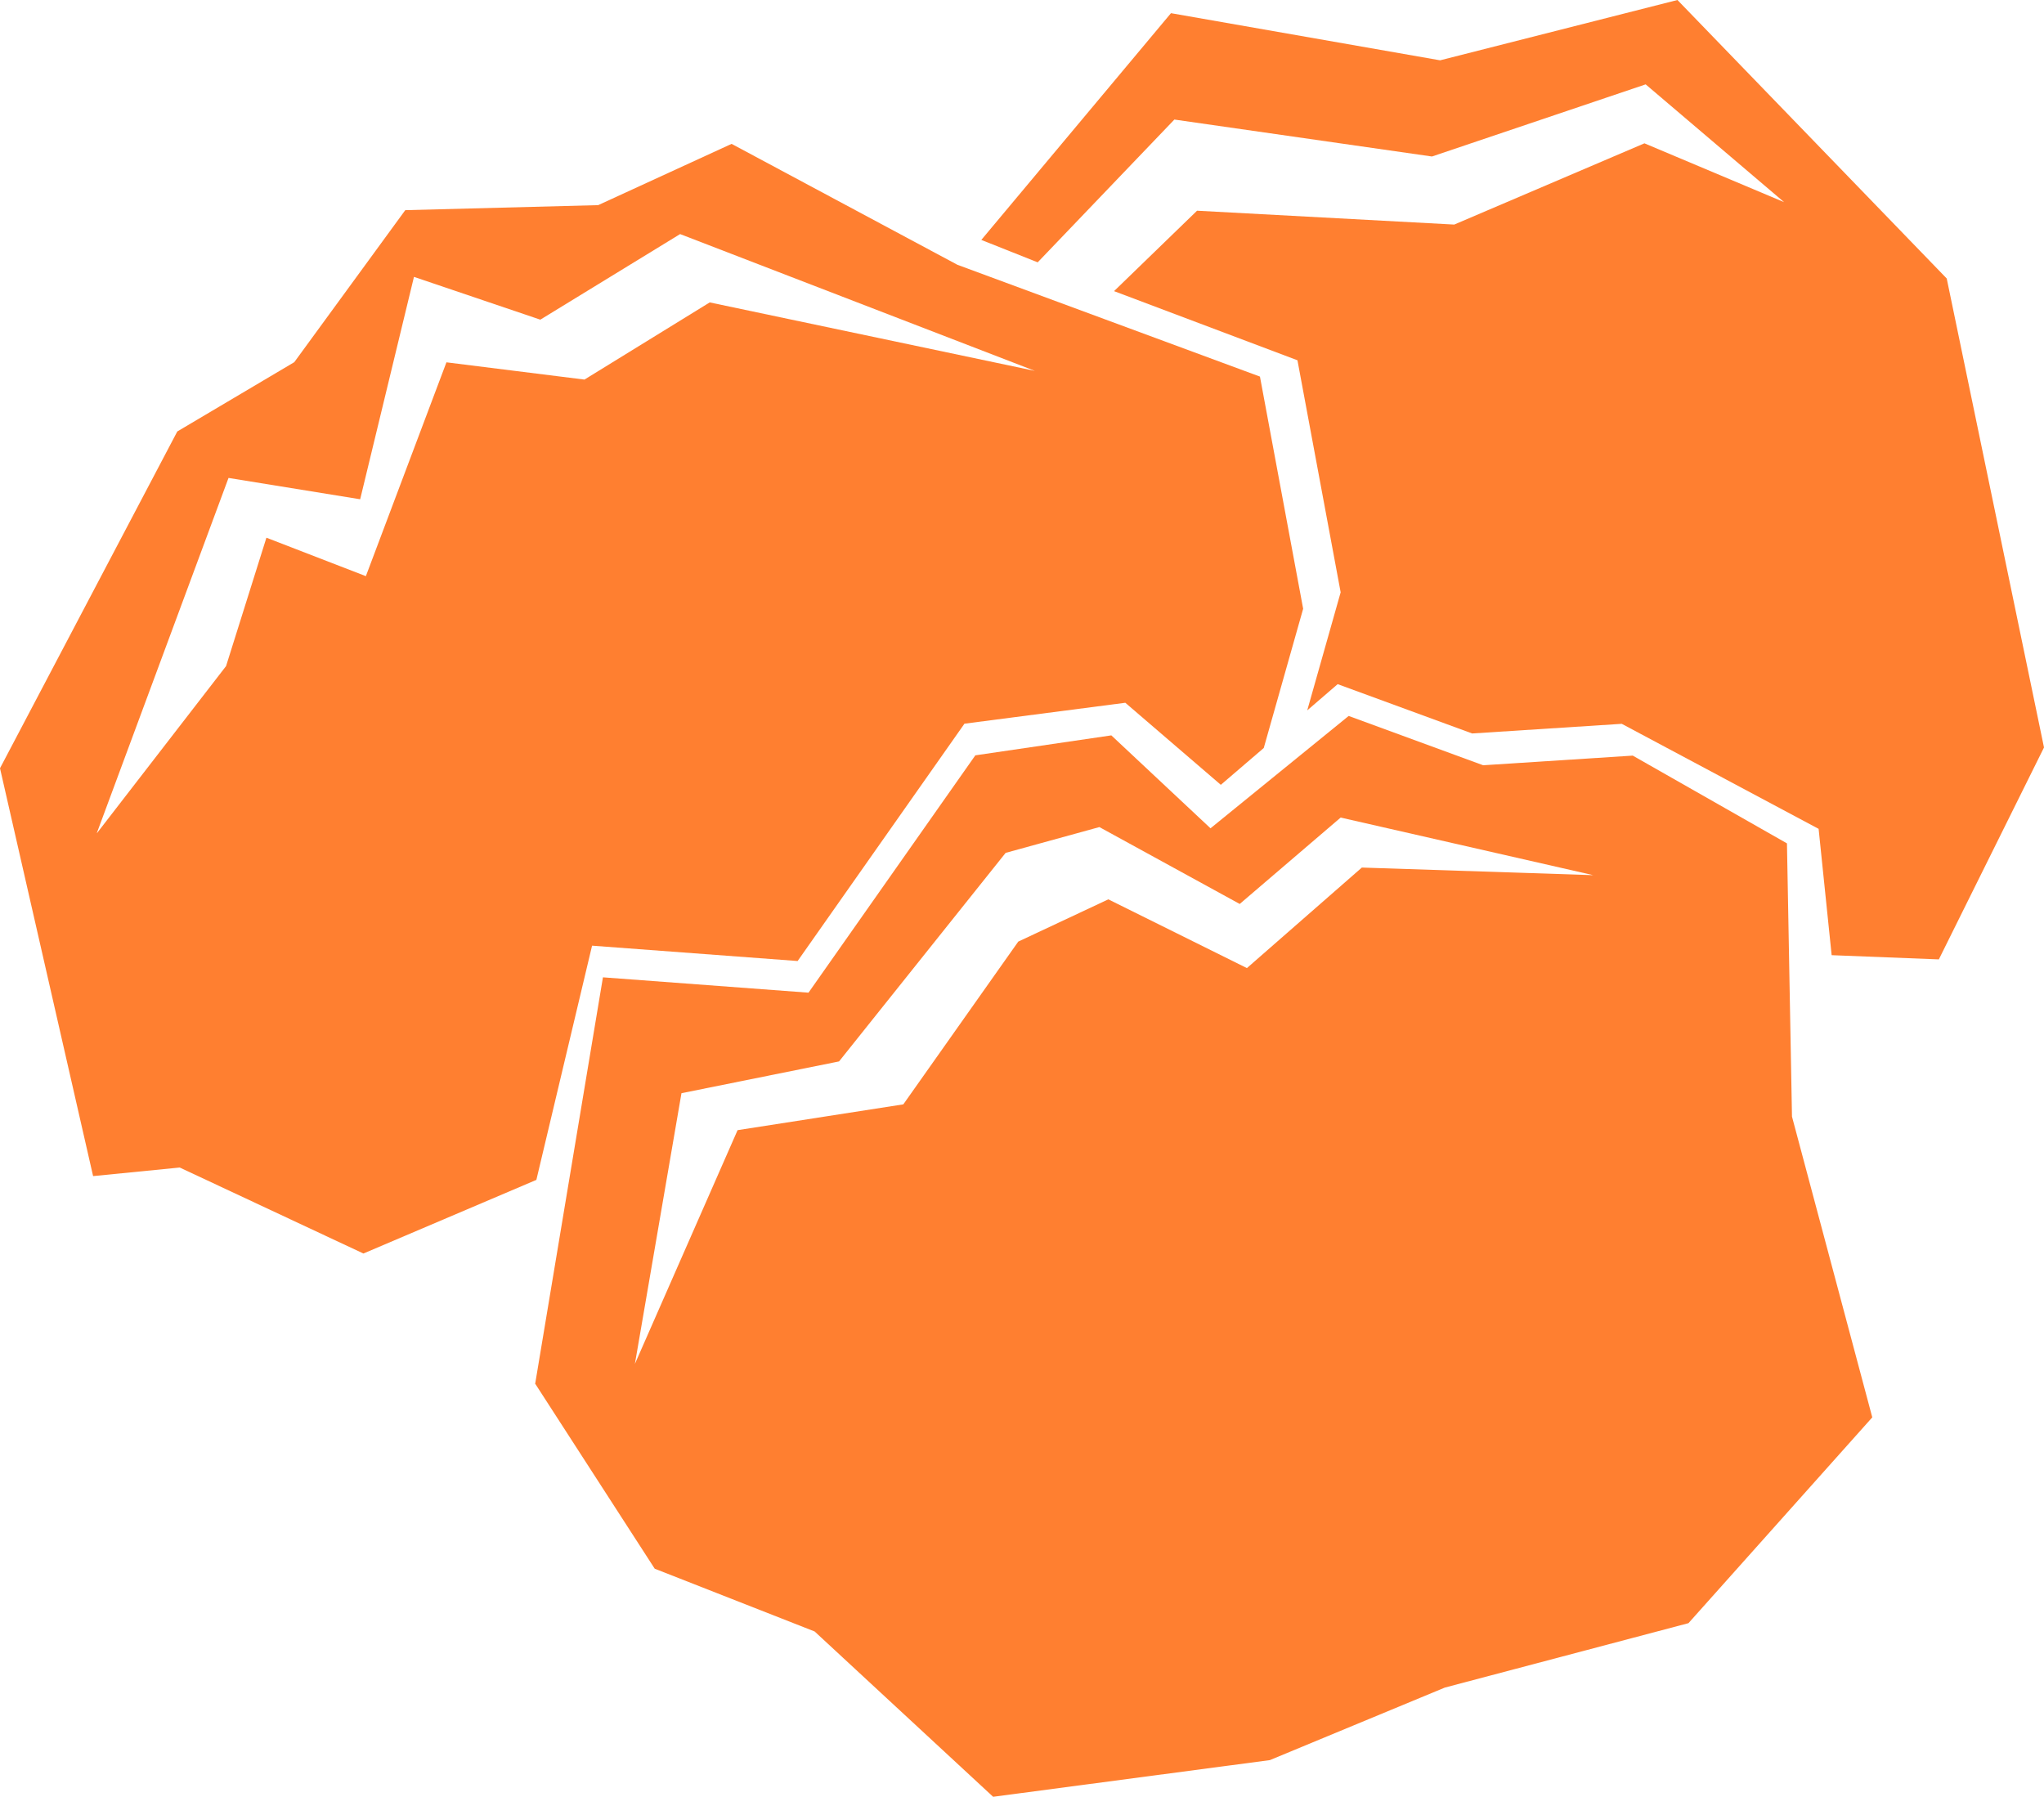 <?xml version="1.0" encoding="UTF-8"?>
<svg id="Layer_2" data-name="Layer 2" xmlns="http://www.w3.org/2000/svg" viewBox="0 0 150.45 132.26">
  <defs>
    <style>
      .cls-1 {
        fill: #ff7f30;
        fill-rule: evenodd;
      }
    </style>
  </defs>
  <g id="Layer_1-2" data-name="Layer 1">
    <g>
      <polygon class="cls-1" points="72.23 17.66 86.19 .97 106 4.44 123.47 0 143.29 20.5 150.45 55.02 142.71 70.62 134.82 70.31 133.86 61.01 119.37 53.28 108.36 53.99 98.46 50.36 96.22 52.29 98.68 43.6 95.5 26.52 82 21.43 88.11 15.51 107.04 16.53 121.04 10.55 131.32 14.88 121.13 6.21 105.4 11.52 86.44 8.8 76.38 19.31 72.23 17.66"/>
      <path class="cls-1" d="m6.85,86.56L0,56.55l13.05-24.79,8.61-5.1,8.17-11.19,14.2-.37,9.82-4.51,16.62,8.9,22.27,8.23,3.18,17.09-2.9,10.25-3.16,2.71-7.03-6.04-11.84,1.54-12.28,17.47-15.13-1.13-4.1,17.24-12.73,5.42-13.52-6.33-6.36.63h0Zm.3-25.25l9.49-12.28,2.97-9.45,7.32,2.83,5.93-15.74,10.16,1.27,9.22-5.68,23.93,5.04-26.11-10.07-10.29,6.3-9.3-3.15-3.96,16.37-9.69-1.57-9.69,26.13Z"/>
      <path class="cls-1" d="m39.39,101.87l4.99-29.93,15.13,1.13,12.28-17.47,10.01-1.47,7.3,6.84,10.17-8.27,9.9,3.63,11.01-.71,11.35,6.46.37,20.11,5.91,22.14-13.53,15.15-17.93,4.74-12.88,5.34-20.37,2.7-13.14-12.17-11.77-4.62-8.78-13.59h0Zm7.34-1.47l7.56-17.21,12.2-1.9,8.46-11.98,6.63-3.11,10.2,5.06,8.46-7.4,17.03.56-18.59-4.24-7.43,6.36-10.33-5.66-6.9,1.9-12.26,15.35-11.6,2.34-3.43,19.94Z"/>
    </g>
  </g>
</svg>